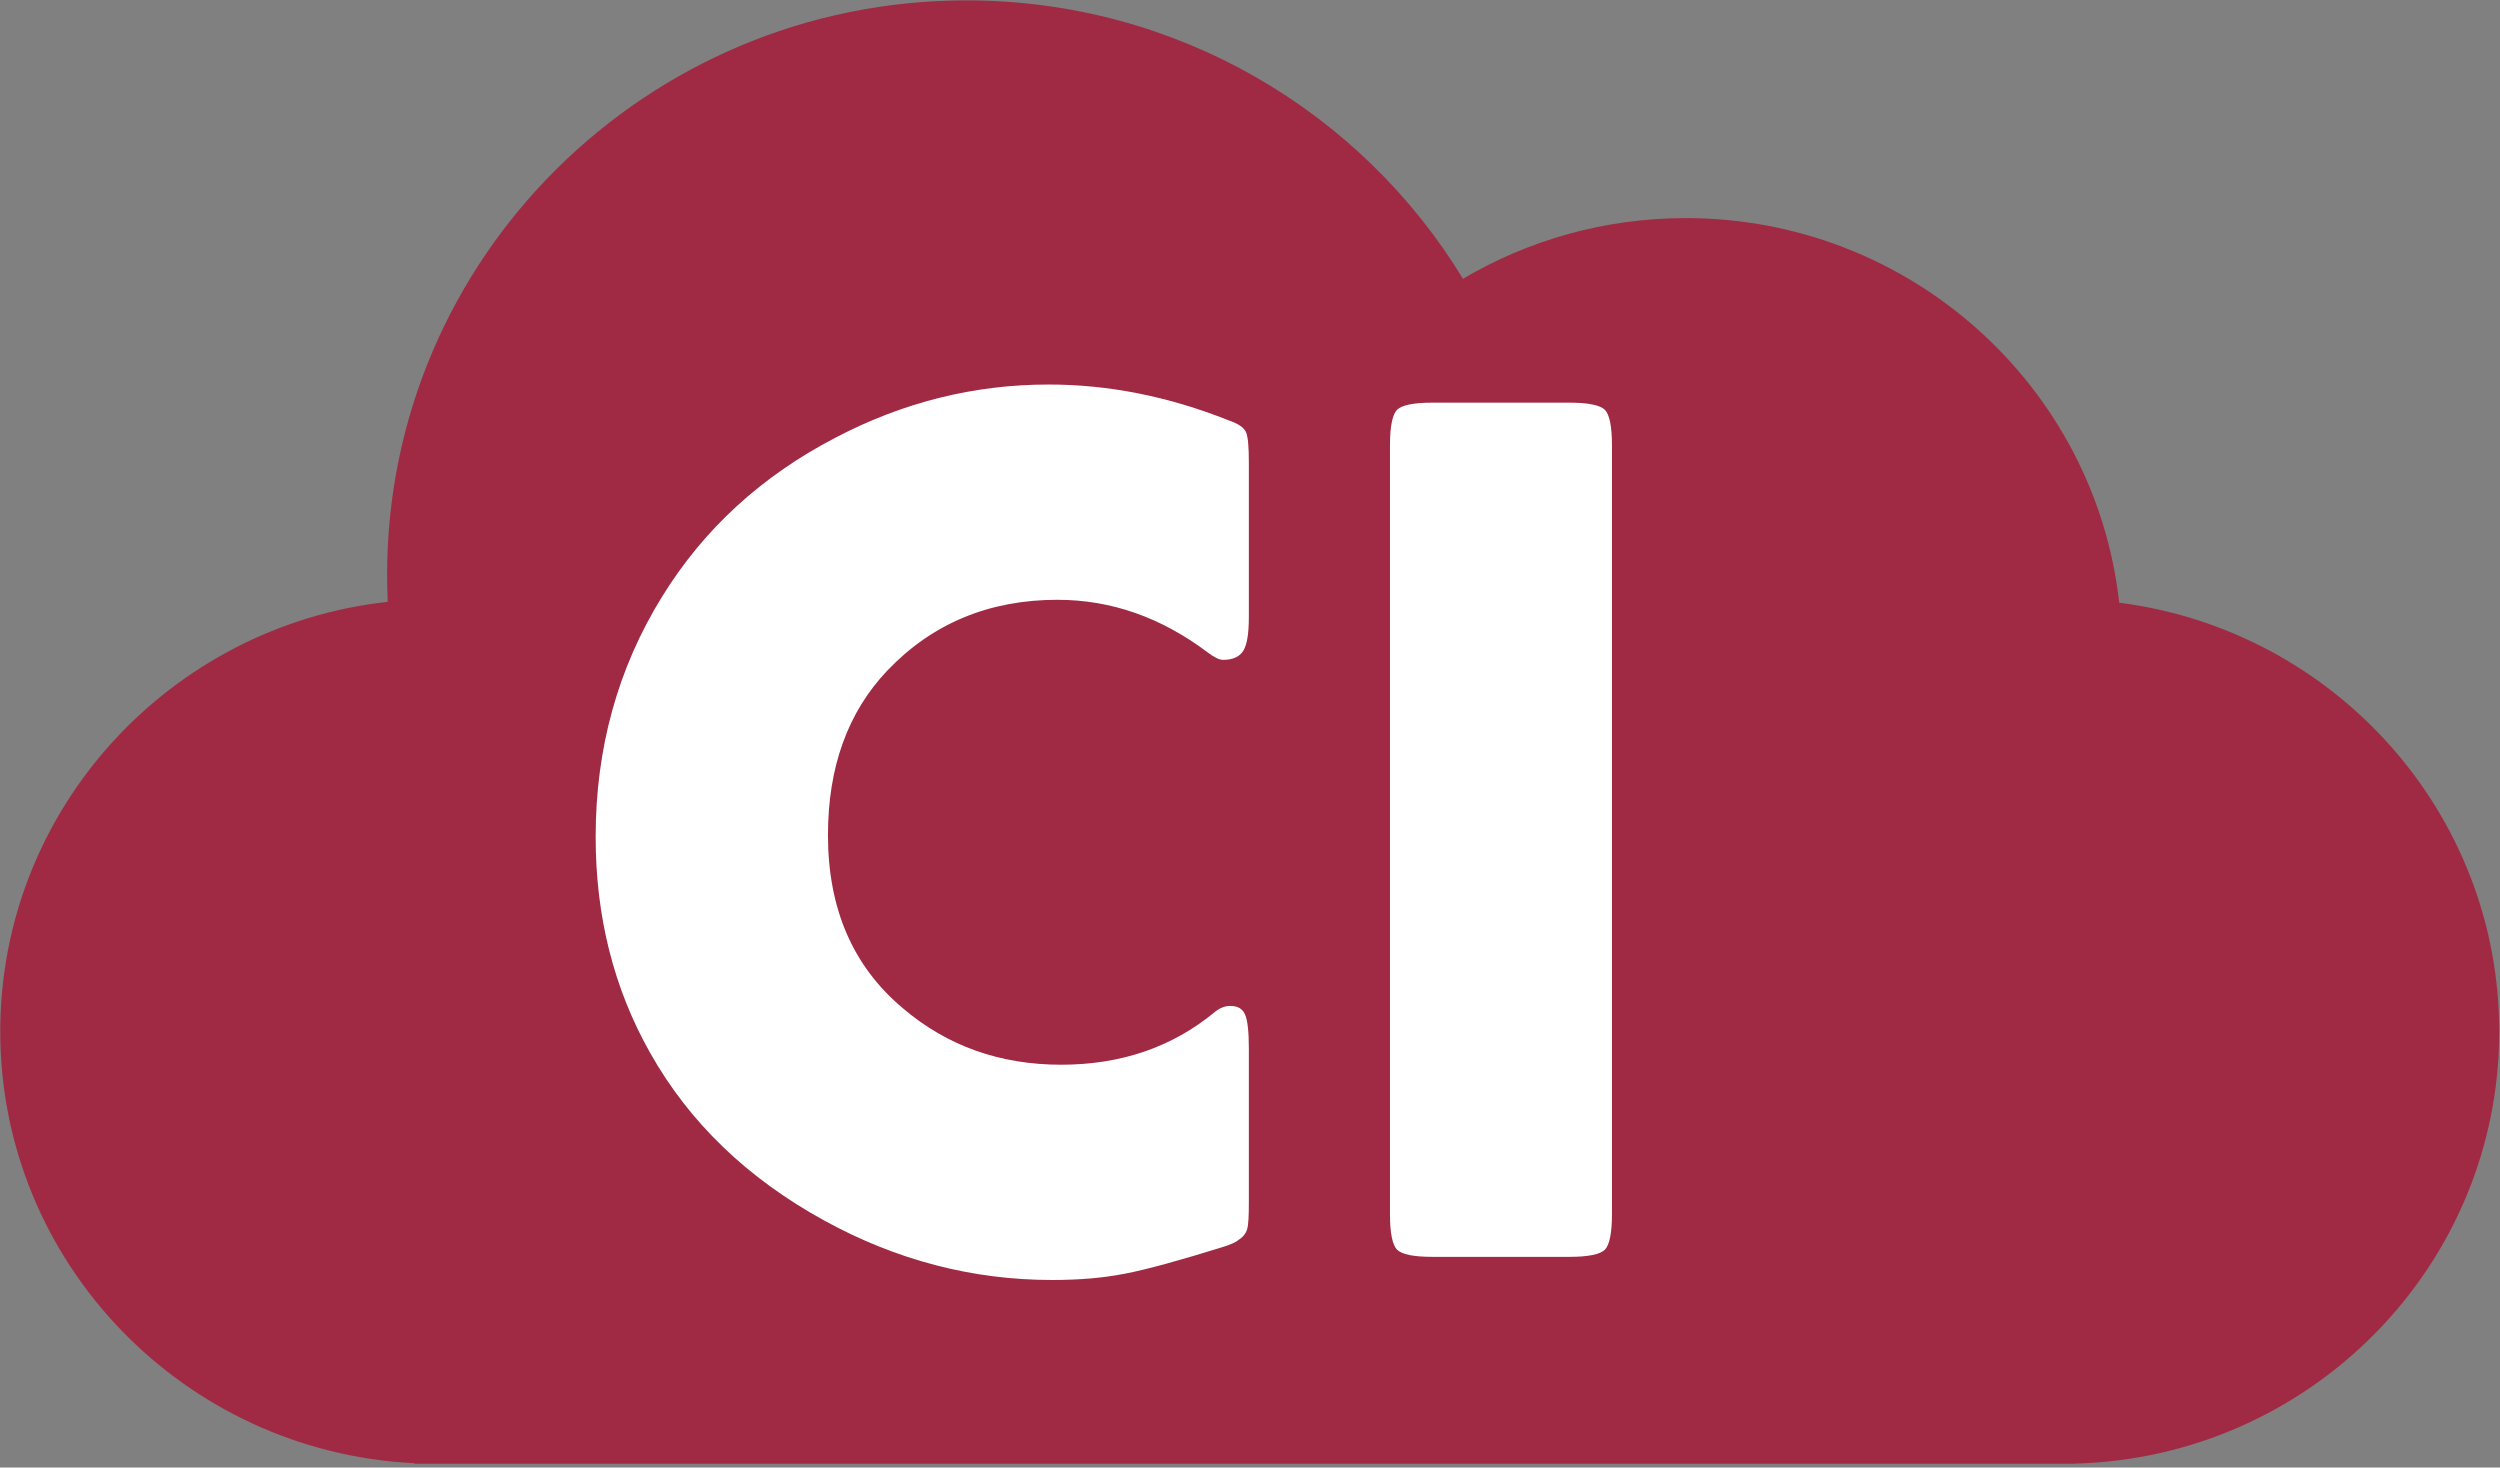 <?xml version="1.0" encoding="UTF-8" standalone="no"?>
<!DOCTYPE svg PUBLIC "-//W3C//DTD SVG 1.1//EN" "http://www.w3.org/Graphics/SVG/1.1/DTD/svg11.dtd">
<svg width="100%" height="100%" viewBox="0 0 477 280" version="1.1" xmlns="http://www.w3.org/2000/svg" xmlns:xlink="http://www.w3.org/1999/xlink" xml:space="preserve" xmlns:serif="http://www.serif.com/" style="fill-rule:evenodd;clip-rule:evenodd;stroke-linejoin:round;stroke-miterlimit:2;">
    <rect x="0" y="0" width="477" height="280" fill="#808080" stroke="none"/>
    <g transform="matrix(1,0,0,1,-1321.99,-712.628)">
        <g transform="matrix(0.41,0,0,0.41,947.139,185.694)">
            <path d="M1107.13,1966.14C999.861,1960.88 914.395,1872.86 914.395,1765.21C914.395,1661.75 993.339,1576.43 1094.71,1565.27C1094.52,1561.1 1094.42,1556.9 1094.42,1552.68C1094.42,1405.15 1215.23,1285.38 1364.03,1285.38C1462.03,1285.38 1547.89,1337.33 1595.09,1414.94C1625.44,1397.01 1660.91,1386.7 1698.78,1386.7C1803.21,1386.7 1889.32,1465.08 1900.48,1565.68C2000.17,1578.39 2077.32,1662.94 2077.32,1765.21C2077.32,1874.54 1989.17,1963.61 1879.56,1966.33L1879.56,1966.39L1107.13,1966.39L1107.13,1966.14Z" style="fill:rgb(160,42,67);"/>
        </g>
        <g transform="matrix(7.873,0,0,3.911,-9291.4,-2736.26)">
            <g>
                <path d="M1378.34,904.418L1378.34,911.928C1378.34,912.722 1378.3,913.271 1378.21,913.576C1378.12,913.882 1377.95,914.034 1377.72,914.034C1377.62,914.034 1377.5,913.912 1377.34,913.668C1376.21,911.958 1375,911.104 1373.7,911.104C1372.05,911.104 1370.67,912.254 1369.58,914.553C1368.62,916.589 1368.14,919.265 1368.14,922.582C1368.14,926.164 1368.74,928.983 1369.96,931.039C1371.03,932.871 1372.31,933.786 1373.79,933.786C1375.24,933.786 1376.48,932.932 1377.51,931.222C1377.63,931.019 1377.76,930.917 1377.89,930.917C1378.07,930.917 1378.19,931.059 1378.25,931.344C1378.31,931.629 1378.34,932.179 1378.34,932.993L1378.34,940.503C1378.34,941.154 1378.33,941.587 1378.3,941.8C1378.27,942.014 1378.2,942.192 1378.09,942.335C1378.03,942.436 1377.92,942.538 1377.77,942.64C1376.67,943.332 1375.86,943.78 1375.33,943.983C1374.81,944.187 1374.23,944.288 1373.58,944.288C1371.64,944.288 1369.8,943.322 1368.05,941.388C1366.19,939.333 1364.78,936.605 1363.83,933.206C1362.95,930.072 1362.51,926.561 1362.51,922.674C1362.51,918.339 1363.05,914.431 1364.12,910.951C1365.13,907.654 1366.53,905.069 1368.32,903.197C1369.96,901.467 1371.68,900.602 1373.49,900.602C1374.94,900.602 1376.39,901.182 1377.84,902.342C1378.08,902.505 1378.22,902.698 1378.27,902.922C1378.32,903.146 1378.34,903.644 1378.34,904.418Z" style="fill:white;fill-rule:nonzero;"/>
                <path d="M1387.14,903.563L1387.14,941.083C1387.14,941.999 1387.08,942.574 1386.97,942.808C1386.85,943.042 1386.56,943.159 1386.11,943.159L1382.79,943.159C1382.33,943.159 1382.05,943.042 1381.93,942.808C1381.82,942.574 1381.76,941.999 1381.76,941.083L1381.76,903.563C1381.76,902.647 1381.82,902.072 1381.93,901.838C1382.05,901.604 1382.33,901.487 1382.79,901.487L1386.11,901.487C1386.56,901.487 1386.85,901.604 1386.97,901.838C1387.08,902.072 1387.14,902.647 1387.14,903.563Z" style="fill:white;fill-rule:nonzero;"/>
            </g>
        </g>
    </g>
</svg>
